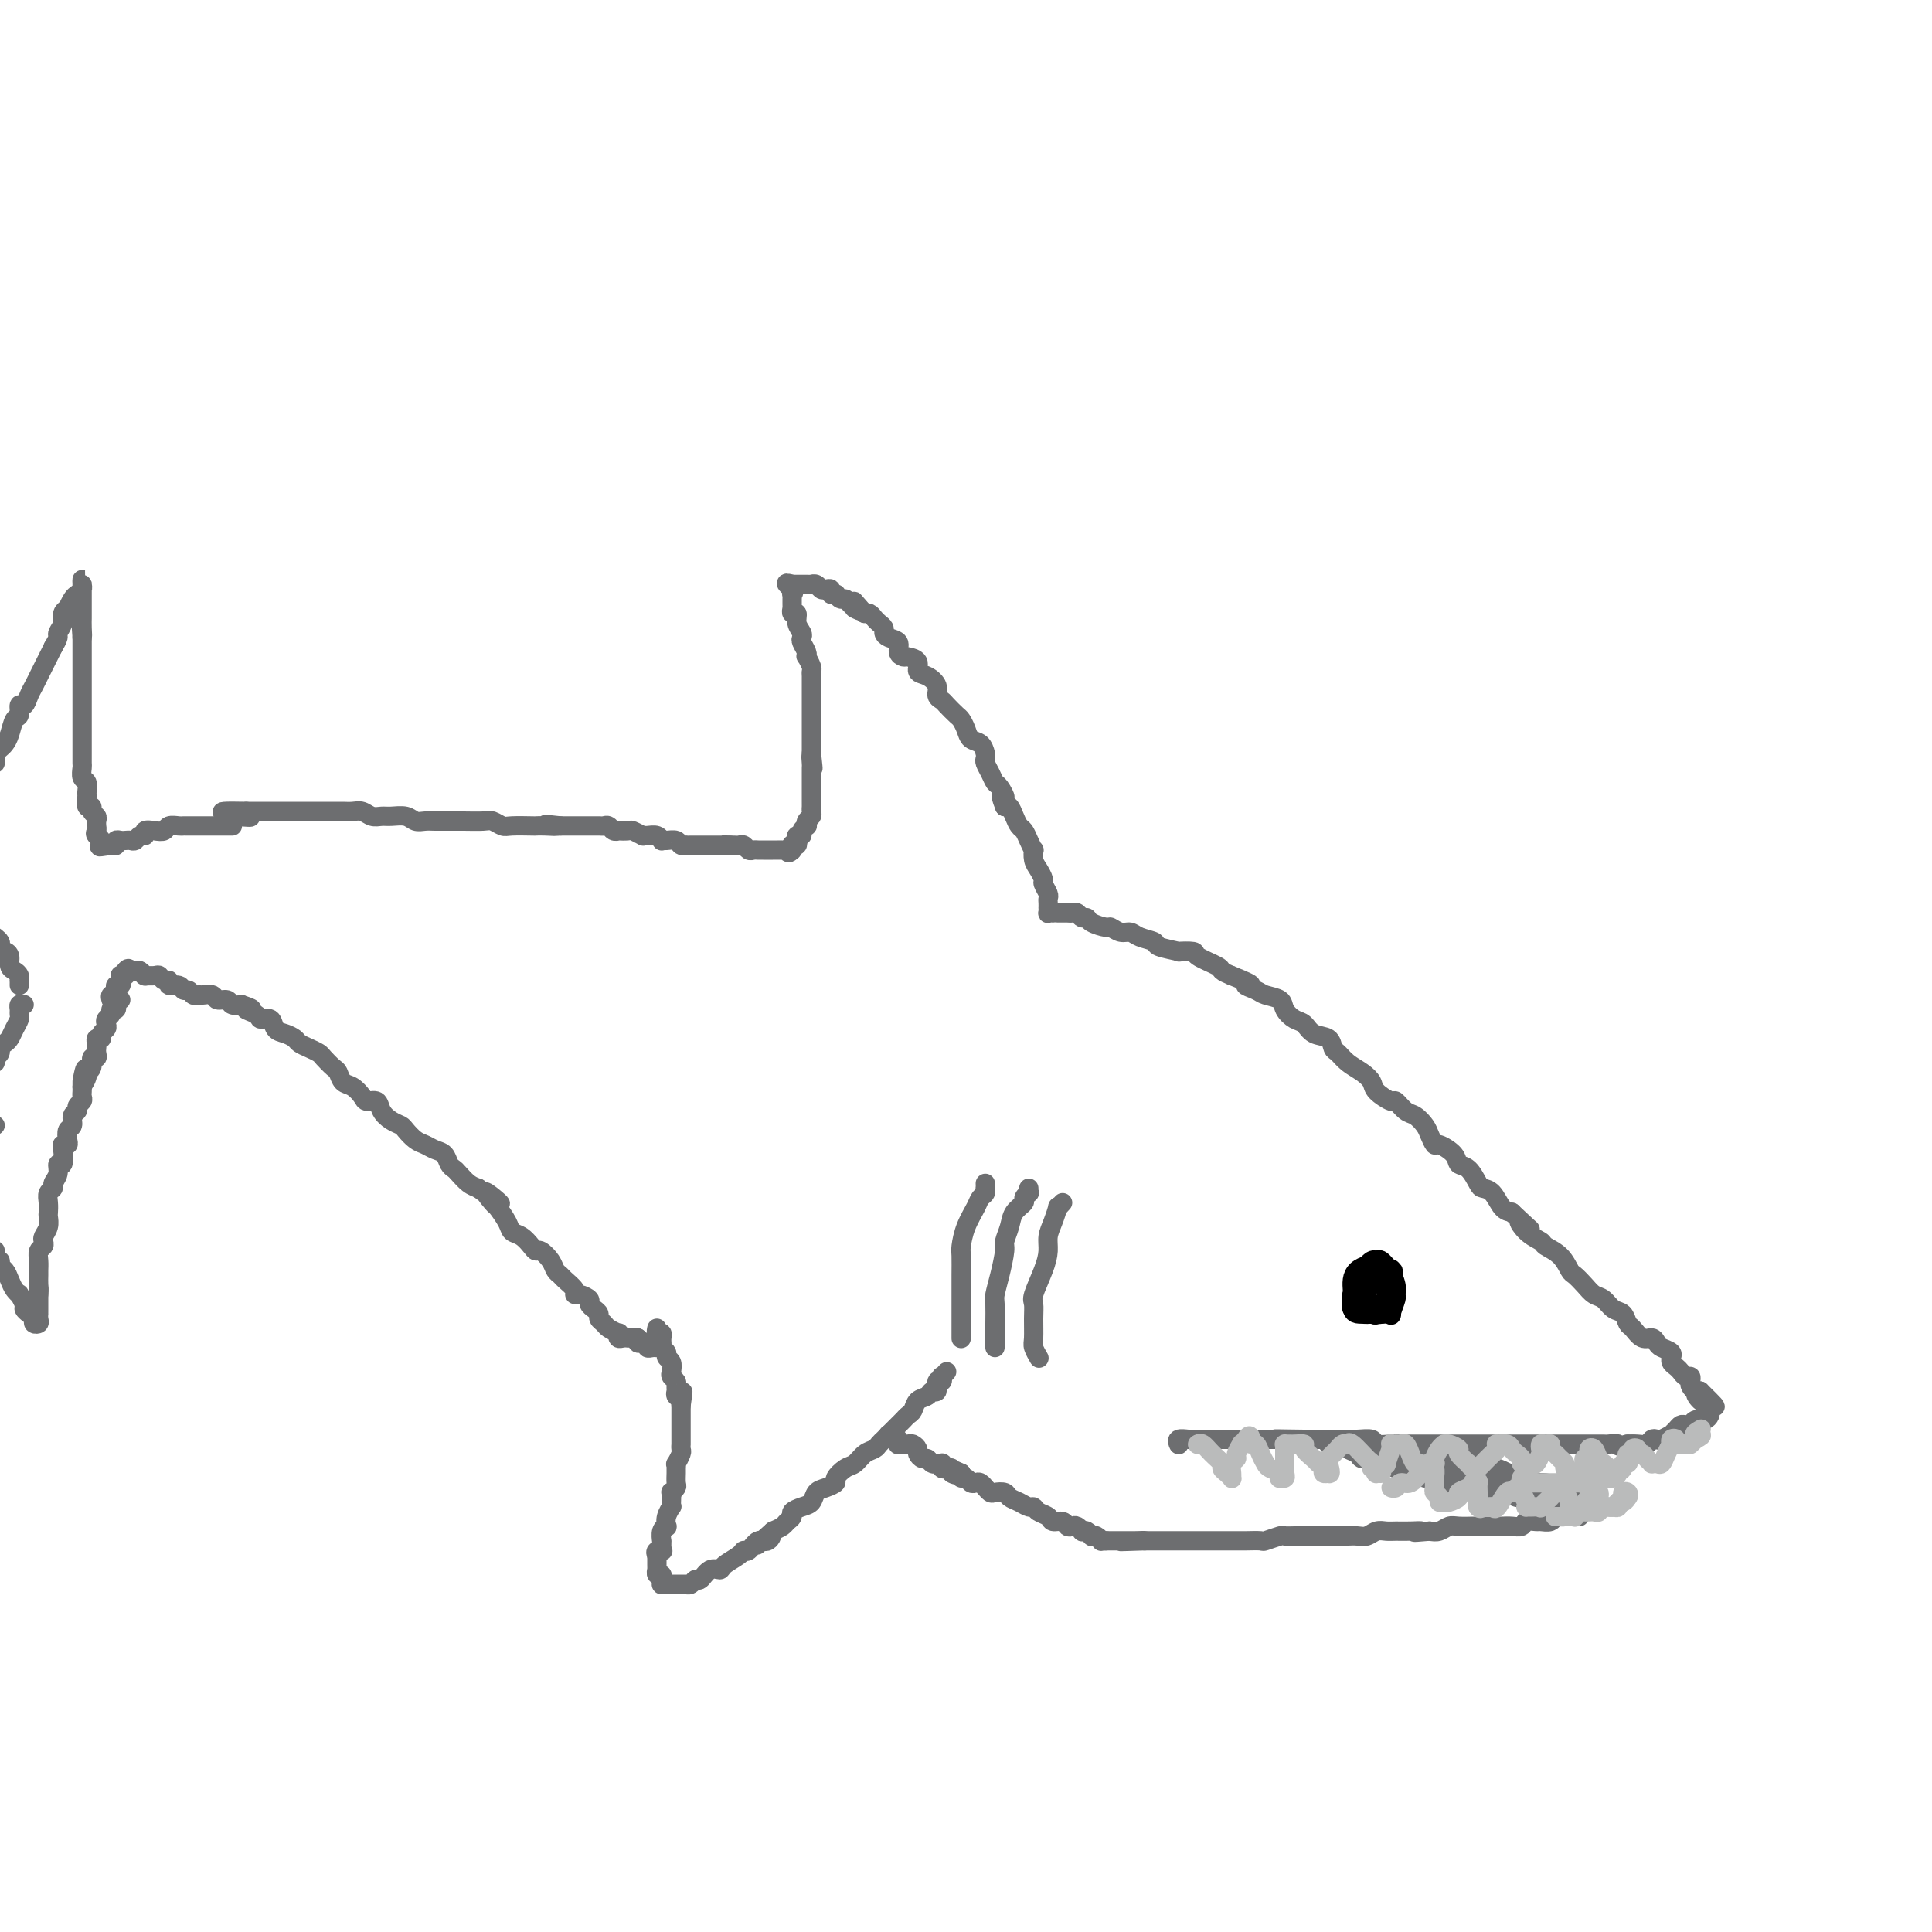 <svg viewBox='0 0 400 400' version='1.1' xmlns='http://www.w3.org/2000/svg' xmlns:xlink='http://www.w3.org/1999/xlink'><g fill='none' stroke='rgb(109,110,112)' stroke-width='4' stroke-linecap='round' stroke-linejoin='round'><path d='M219,189c0.333,0.002 0.666,0.005 1,0c0.334,-0.005 0.667,-0.016 1,0c0.333,0.016 0.664,0.060 1,0c0.336,-0.060 0.675,-0.222 1,0c0.325,0.222 0.635,0.829 1,1c0.365,0.171 0.783,-0.094 1,0c0.217,0.094 0.232,0.546 1,1c0.768,0.454 2.287,0.909 3,1c0.713,0.091 0.619,-0.183 1,0c0.381,0.183 1.236,0.822 2,1c0.764,0.178 1.436,-0.106 2,0c0.564,0.106 1.020,0.603 2,1c0.980,0.397 2.484,0.694 3,1c0.516,0.306 0.043,0.620 1,1c0.957,0.380 3.343,0.827 4,1c0.657,0.173 -0.414,0.074 0,0c0.414,-0.074 2.313,-0.122 3,0c0.687,0.122 0.164,0.414 1,1c0.836,0.586 3.033,1.465 4,2c0.967,0.535 0.705,0.724 1,1c0.295,0.276 1.148,0.638 2,1'/><path d='M255,202c6.147,2.417 3.516,1.960 3,2c-0.516,0.040 1.083,0.578 2,1c0.917,0.422 1.152,0.728 2,1c0.848,0.272 2.309,0.511 3,1c0.691,0.489 0.612,1.229 1,2c0.388,0.771 1.242,1.572 2,2c0.758,0.428 1.421,0.481 2,1c0.579,0.519 1.074,1.504 2,2c0.926,0.496 2.282,0.503 3,1c0.718,0.497 0.799,1.484 1,2c0.201,0.516 0.524,0.560 1,1c0.476,0.440 1.105,1.275 2,2c0.895,0.725 2.056,1.341 3,2c0.944,0.659 1.670,1.360 2,2c0.330,0.640 0.262,1.217 1,2c0.738,0.783 2.281,1.771 3,2c0.719,0.229 0.612,-0.301 1,0c0.388,0.301 1.270,1.434 2,2c0.730,0.566 1.307,0.567 2,1c0.693,0.433 1.503,1.299 2,2c0.497,0.701 0.682,1.239 1,2c0.318,0.761 0.770,1.746 1,2c0.230,0.254 0.236,-0.223 1,0c0.764,0.223 2.284,1.145 3,2c0.716,0.855 0.629,1.642 1,2c0.371,0.358 1.202,0.288 2,1c0.798,0.712 1.565,2.204 2,3c0.435,0.796 0.539,0.894 1,1c0.461,0.106 1.278,0.221 2,1c0.722,0.779 1.349,2.223 2,3c0.651,0.777 1.325,0.889 2,1'/><path d='M313,251c6.318,5.930 3.114,2.757 2,2c-1.114,-0.757 -0.138,0.904 1,2c1.138,1.096 2.437,1.627 3,2c0.563,0.373 0.392,0.589 1,1c0.608,0.411 1.997,1.017 3,2c1.003,0.983 1.620,2.342 2,3c0.380,0.658 0.524,0.614 1,1c0.476,0.386 1.283,1.201 2,2c0.717,0.799 1.344,1.580 2,2c0.656,0.420 1.341,0.478 2,1c0.659,0.522 1.293,1.507 2,2c0.707,0.493 1.489,0.496 2,1c0.511,0.504 0.753,1.511 1,2c0.247,0.489 0.499,0.460 1,1c0.501,0.540 1.252,1.650 2,2c0.748,0.350 1.493,-0.060 2,0c0.507,0.060 0.777,0.590 1,1c0.223,0.410 0.399,0.701 1,1c0.601,0.299 1.628,0.605 2,1c0.372,0.395 0.089,0.879 0,1c-0.089,0.121 0.018,-0.121 0,0c-0.018,0.121 -0.159,0.606 0,1c0.159,0.394 0.617,0.697 1,1c0.383,0.303 0.690,0.606 1,1c0.310,0.394 0.622,0.880 1,1c0.378,0.120 0.822,-0.125 1,0c0.178,0.125 0.089,0.621 0,1c-0.089,0.379 -0.178,0.640 0,1c0.178,0.360 0.622,0.817 1,1c0.378,0.183 0.689,0.091 1,0'/><path d='M352,288c6.049,5.891 1.672,2.118 0,1c-1.672,-1.118 -0.640,0.417 0,1c0.640,0.583 0.889,0.212 1,0c0.111,-0.212 0.083,-0.264 0,0c-0.083,0.264 -0.221,0.845 0,1c0.221,0.155 0.801,-0.116 1,0c0.199,0.116 0.015,0.620 0,1c-0.015,0.380 0.137,0.637 0,1c-0.137,0.363 -0.562,0.833 -1,1c-0.438,0.167 -0.887,0.031 -1,0c-0.113,-0.031 0.110,0.045 0,0c-0.110,-0.045 -0.554,-0.209 -1,0c-0.446,0.209 -0.893,0.791 -1,1c-0.107,0.209 0.125,0.046 0,0c-0.125,-0.046 -0.606,0.025 -1,0c-0.394,-0.025 -0.701,-0.147 -1,0c-0.299,0.147 -0.591,0.561 -1,1c-0.409,0.439 -0.936,0.901 -1,1c-0.064,0.099 0.334,-0.166 0,0c-0.334,0.166 -1.402,0.762 -2,1c-0.598,0.238 -0.728,0.116 -1,0c-0.272,-0.116 -0.686,-0.227 -1,0c-0.314,0.227 -0.527,0.793 -1,1c-0.473,0.207 -1.204,0.056 -2,0c-0.796,-0.056 -1.656,-0.016 -2,0c-0.344,0.016 -0.172,0.008 0,0'/><path d='M337,299c-2.812,0.774 -1.841,0.207 -2,0c-0.159,-0.207 -1.446,-0.056 -2,0c-0.554,0.056 -0.374,0.015 -1,0c-0.626,-0.015 -2.058,-0.004 -3,0c-0.942,0.004 -1.392,0.001 -2,0c-0.608,-0.001 -1.372,-0.000 -2,0c-0.628,0.000 -1.121,0.000 -2,0c-0.879,-0.000 -2.144,-0.000 -3,0c-0.856,0.000 -1.302,0.000 -2,0c-0.698,-0.000 -1.648,-0.000 -2,0c-0.352,0.000 -0.106,0.000 -1,0c-0.894,-0.000 -2.928,-0.000 -4,0c-1.072,0.000 -1.183,0.000 -2,0c-0.817,-0.000 -2.341,-0.000 -3,0c-0.659,0.000 -0.455,0.000 -1,0c-0.545,-0.000 -1.840,-0.000 -3,0c-1.160,0.000 -2.184,0.000 -3,0c-0.816,-0.000 -1.425,-0.000 -2,0c-0.575,0.000 -1.118,0.001 -2,0c-0.882,-0.001 -2.104,-0.004 -3,0c-0.896,0.004 -1.465,0.015 -2,0c-0.535,-0.015 -1.037,-0.057 -2,0c-0.963,0.057 -2.389,0.211 -3,0c-0.611,-0.211 -0.409,-0.789 -1,-1c-0.591,-0.211 -1.975,-0.057 -3,0c-1.025,0.057 -1.692,0.015 -2,0c-0.308,-0.015 -0.257,-0.004 -1,0c-0.743,0.004 -2.282,0.001 -3,0c-0.718,-0.001 -0.616,-0.000 -1,0c-0.384,0.000 -1.252,0.000 -2,0c-0.748,-0.000 -1.374,-0.000 -2,0'/><path d='M270,298c-10.705,-0.155 -3.967,-0.041 -2,0c1.967,0.041 -0.838,0.011 -2,0c-1.162,-0.011 -0.681,-0.003 -1,0c-0.319,0.003 -1.437,0.001 -2,0c-0.563,-0.001 -0.570,-0.000 -1,0c-0.430,0.000 -1.281,0.000 -2,0c-0.719,-0.000 -1.305,-0.000 -2,0c-0.695,0.000 -1.498,0.000 -2,0c-0.502,-0.000 -0.701,0.000 -1,0c-0.299,-0.000 -0.697,-0.000 -1,0c-0.303,0.000 -0.511,0.000 -1,0c-0.489,-0.000 -1.259,-0.000 -2,0c-0.741,0.000 -1.454,0.000 -2,0c-0.546,-0.000 -0.924,-0.001 -1,0c-0.076,0.001 0.151,0.004 0,0c-0.151,-0.004 -0.682,-0.015 -1,0c-0.318,0.015 -0.425,0.057 -1,0c-0.575,-0.057 -1.618,-0.211 -2,0c-0.382,0.211 -0.103,0.788 0,1c0.103,0.212 0.029,0.061 0,0c-0.029,-0.061 -0.015,-0.030 0,0'/><path d='M275,299c0.336,-0.007 0.671,-0.013 1,0c0.329,0.013 0.650,0.046 1,0c0.350,-0.046 0.727,-0.171 1,0c0.273,0.171 0.441,0.638 1,1c0.559,0.362 1.510,0.618 2,1c0.490,0.382 0.519,0.891 1,1c0.481,0.109 1.413,-0.182 2,0c0.587,0.182 0.828,0.836 1,1c0.172,0.164 0.273,-0.162 1,0c0.727,0.162 2.078,0.813 3,1c0.922,0.187 1.415,-0.090 2,0c0.585,0.090 1.264,0.546 2,1c0.736,0.454 1.530,0.905 2,1c0.470,0.095 0.615,-0.167 1,0c0.385,0.167 1.010,0.762 2,1c0.990,0.238 2.343,0.120 3,0c0.657,-0.120 0.617,-0.242 1,0c0.383,0.242 1.191,0.848 2,1c0.809,0.152 1.621,-0.151 2,0c0.379,0.151 0.326,0.757 1,1c0.674,0.243 2.076,0.122 3,0c0.924,-0.122 1.369,-0.244 2,0c0.631,0.244 1.449,0.854 2,1c0.551,0.146 0.835,-0.171 1,0c0.165,0.171 0.209,0.829 1,1c0.791,0.171 2.328,-0.146 3,0c0.672,0.146 0.478,0.756 1,1c0.522,0.244 1.761,0.122 3,0'/><path d='M323,312c7.543,2.011 2.399,0.539 1,0c-1.399,-0.539 0.945,-0.144 2,0c1.055,0.144 0.820,0.035 1,0c0.180,-0.035 0.774,0.002 1,0c0.226,-0.002 0.082,-0.042 0,0c-0.082,0.042 -0.104,0.166 0,0c0.104,-0.166 0.335,-0.623 0,-1c-0.335,-0.377 -1.235,-0.675 -2,-1c-0.765,-0.325 -1.396,-0.677 -2,-1c-0.604,-0.323 -1.181,-0.616 -2,-1c-0.819,-0.384 -1.882,-0.858 -3,-1c-1.118,-0.142 -2.293,0.049 -3,0c-0.707,-0.049 -0.947,-0.339 -2,-1c-1.053,-0.661 -2.920,-1.694 -4,-2c-1.080,-0.306 -1.374,0.115 -2,0c-0.626,-0.115 -1.585,-0.767 -2,-1c-0.415,-0.233 -0.287,-0.047 -1,0c-0.713,0.047 -2.269,-0.044 -3,0c-0.731,0.044 -0.639,0.222 -1,0c-0.361,-0.222 -1.177,-0.843 -2,-1c-0.823,-0.157 -1.652,0.150 -2,0c-0.348,-0.150 -0.213,-0.758 -1,-1c-0.787,-0.242 -2.495,-0.117 -3,0c-0.505,0.117 0.195,0.227 0,0c-0.195,-0.227 -1.283,-0.792 -2,-1c-0.717,-0.208 -1.062,-0.059 -1,0c0.062,0.059 0.531,0.030 1,0'/><path d='M291,300c-4.158,-1.066 -0.553,-0.230 1,0c1.553,0.230 1.053,-0.144 1,0c-0.053,0.144 0.340,0.808 1,1c0.660,0.192 1.585,-0.088 2,0c0.415,0.088 0.319,0.545 1,1c0.681,0.455 2.140,0.910 3,1c0.860,0.090 1.122,-0.183 2,0c0.878,0.183 2.371,0.823 3,1c0.629,0.177 0.395,-0.110 1,0c0.605,0.110 2.049,0.617 3,1c0.951,0.383 1.411,0.641 2,1c0.589,0.359 1.309,0.818 2,1c0.691,0.182 1.355,0.087 2,0c0.645,-0.087 1.273,-0.167 2,0c0.727,0.167 1.552,0.580 2,1c0.448,0.420 0.517,0.845 1,1c0.483,0.155 1.380,0.039 2,0c0.620,-0.039 0.965,-0.001 1,0c0.035,0.001 -0.238,-0.036 -1,0c-0.762,0.036 -2.011,0.147 -3,0c-0.989,-0.147 -1.718,-0.550 -3,-1c-1.282,-0.450 -3.116,-0.948 -5,-1c-1.884,-0.052 -3.817,0.341 -5,0c-1.183,-0.341 -1.615,-1.414 -3,-2c-1.385,-0.586 -3.722,-0.683 -5,-1c-1.278,-0.317 -1.498,-0.855 -2,-1c-0.502,-0.145 -1.286,0.101 -2,0c-0.714,-0.101 -1.357,-0.551 -2,-1'/><path d='M292,302c-5.136,-1.018 -2.476,-0.062 -2,0c0.476,0.062 -1.231,-0.768 -2,-1c-0.769,-0.232 -0.601,0.134 -1,0c-0.399,-0.134 -1.367,-0.769 -2,-1c-0.633,-0.231 -0.933,-0.058 -1,0c-0.067,0.058 0.100,0.001 0,0c-0.100,-0.001 -0.465,0.055 -1,0c-0.535,-0.055 -1.238,-0.221 -1,0c0.238,0.221 1.418,0.830 2,1c0.582,0.170 0.565,-0.098 1,0c0.435,0.098 1.323,0.561 2,1c0.677,0.439 1.144,0.852 2,1c0.856,0.148 2.102,0.030 3,0c0.898,-0.030 1.448,0.030 2,0c0.552,-0.030 1.108,-0.148 2,0c0.892,0.148 2.122,0.562 3,1c0.878,0.438 1.404,0.901 2,1c0.596,0.099 1.261,-0.166 2,0c0.739,0.166 1.554,0.762 2,1c0.446,0.238 0.525,0.116 1,0c0.475,-0.116 1.346,-0.227 2,0c0.654,0.227 1.092,0.793 2,1c0.908,0.207 2.285,0.055 3,0c0.715,-0.055 0.769,-0.015 1,0c0.231,0.015 0.639,0.004 1,0c0.361,-0.004 0.675,-0.001 1,0c0.325,0.001 0.663,0.001 1,0'/><path d='M317,307c5.575,1.083 2.012,0.290 1,0c-1.012,-0.290 0.528,-0.078 1,0c0.472,0.078 -0.122,0.021 0,0c0.122,-0.021 0.961,-0.006 1,0c0.039,0.006 -0.720,0.002 -1,0c-0.280,-0.002 -0.080,-0.000 0,0c0.080,0.000 0.040,0.000 0,0'/><path d='M327,314c-0.444,-0.000 -0.889,-0.000 -1,0c-0.111,0.000 0.111,0.000 0,0c-0.111,-0.000 -0.555,-0.001 -1,0c-0.445,0.001 -0.892,0.004 -1,0c-0.108,-0.004 0.122,-0.015 0,0c-0.122,0.015 -0.595,0.057 -1,0c-0.405,-0.057 -0.742,-0.212 -1,0c-0.258,0.212 -0.435,0.793 -1,1c-0.565,0.207 -1.516,0.041 -2,0c-0.484,-0.041 -0.500,0.041 -1,0c-0.500,-0.041 -1.485,-0.207 -2,0c-0.515,0.207 -0.561,0.788 -1,1c-0.439,0.212 -1.270,0.057 -2,0c-0.730,-0.057 -1.360,-0.015 -2,0c-0.640,0.015 -1.292,0.004 -2,0c-0.708,-0.004 -1.474,-0.002 -2,0c-0.526,0.002 -0.812,0.004 -1,0c-0.188,-0.004 -0.277,-0.015 -1,0c-0.723,0.015 -2.080,0.056 -3,0c-0.920,-0.056 -1.401,-0.207 -2,0c-0.599,0.207 -1.314,0.774 -2,1c-0.686,0.226 -1.343,0.113 -2,0'/><path d='M296,317c-5.169,0.464 -2.592,0.123 -2,0c0.592,-0.123 -0.800,-0.029 -2,0c-1.200,0.029 -2.208,-0.006 -3,0c-0.792,0.006 -1.367,0.054 -2,0c-0.633,-0.054 -1.324,-0.211 -2,0c-0.676,0.211 -1.336,0.789 -2,1c-0.664,0.211 -1.332,0.057 -2,0c-0.668,-0.057 -1.338,-0.015 -2,0c-0.662,0.015 -1.318,0.004 -2,0c-0.682,-0.004 -1.391,-0.001 -2,0c-0.609,0.001 -1.116,-0.001 -2,0c-0.884,0.001 -2.143,0.004 -3,0c-0.857,-0.004 -1.313,-0.015 -2,0c-0.687,0.015 -1.606,0.057 -2,0c-0.394,-0.057 -0.261,-0.211 -1,0c-0.739,0.211 -2.348,0.789 -3,1c-0.652,0.211 -0.348,0.057 -1,0c-0.652,-0.057 -2.261,-0.015 -3,0c-0.739,0.015 -0.607,0.004 -1,0c-0.393,-0.004 -1.312,-0.001 -2,0c-0.688,0.001 -1.145,0.000 -2,0c-0.855,-0.000 -2.108,-0.000 -3,0c-0.892,0.000 -1.422,0.000 -2,0c-0.578,-0.000 -1.205,-0.000 -2,0c-0.795,0.000 -1.757,0.000 -2,0c-0.243,-0.000 0.233,-0.000 0,0c-0.233,0.000 -1.176,0.000 -2,0c-0.824,-0.000 -1.530,-0.000 -2,0c-0.470,0.000 -0.703,0.000 -1,0c-0.297,-0.000 -0.656,-0.000 -1,0c-0.344,0.000 -0.672,0.000 -1,0'/><path d='M237,319c-9.294,0.309 -3.029,0.083 -1,0c2.029,-0.083 -0.177,-0.022 -1,0c-0.823,0.022 -0.262,0.006 0,0c0.262,-0.006 0.225,-0.002 0,0c-0.225,0.002 -0.639,0.000 -1,0c-0.361,-0.000 -0.670,-0.000 -1,0c-0.330,0.000 -0.679,0.000 -1,0c-0.321,-0.000 -0.612,-0.000 -1,0c-0.388,0.000 -0.874,0.000 -1,0c-0.126,-0.000 0.107,-0.000 0,0c-0.107,0.000 -0.553,0.000 -1,0'/><path d='M229,319c-1.421,0.060 -0.972,0.208 -1,0c-0.028,-0.208 -0.533,-0.774 -1,-1c-0.467,-0.226 -0.895,-0.112 -1,0c-0.105,0.112 0.112,0.222 0,0c-0.112,-0.222 -0.555,-0.778 -1,-1c-0.445,-0.222 -0.893,-0.111 -1,0c-0.107,0.111 0.127,0.222 0,0c-0.127,-0.222 -0.615,-0.777 -1,-1c-0.385,-0.223 -0.665,-0.115 -1,0c-0.335,0.115 -0.723,0.238 -1,0c-0.277,-0.238 -0.441,-0.838 -1,-1c-0.559,-0.162 -1.511,0.115 -2,0c-0.489,-0.115 -0.515,-0.622 -1,-1c-0.485,-0.378 -1.429,-0.626 -2,-1c-0.571,-0.374 -0.768,-0.874 -1,-1c-0.232,-0.126 -0.500,0.124 -1,0c-0.500,-0.124 -1.233,-0.621 -2,-1c-0.767,-0.379 -1.569,-0.642 -2,-1c-0.431,-0.358 -0.493,-0.813 -1,-1c-0.507,-0.187 -1.459,-0.106 -2,0c-0.541,0.106 -0.670,0.238 -1,0c-0.330,-0.238 -0.862,-0.847 -1,-1c-0.138,-0.153 0.118,0.151 0,0c-0.118,-0.151 -0.610,-0.758 -1,-1c-0.390,-0.242 -0.679,-0.120 -1,0c-0.321,0.120 -0.674,0.238 -1,0c-0.326,-0.238 -0.626,-0.833 -1,-1c-0.374,-0.167 -0.821,0.095 -1,0c-0.179,-0.095 -0.089,-0.548 0,-1'/><path d='M199,305c-4.804,-2.182 -1.813,-0.636 -1,0c0.813,0.636 -0.553,0.363 -1,0c-0.447,-0.363 0.025,-0.815 0,-1c-0.025,-0.185 -0.547,-0.102 -1,0c-0.453,0.102 -0.839,0.223 -1,0c-0.161,-0.223 -0.099,-0.791 0,-1c0.099,-0.209 0.234,-0.060 0,0c-0.234,0.060 -0.836,0.031 -1,0c-0.164,-0.031 0.110,-0.064 0,0c-0.110,0.064 -0.603,0.225 -1,0c-0.397,-0.225 -0.698,-0.834 -1,-1c-0.302,-0.166 -0.606,0.113 -1,0c-0.394,-0.113 -0.879,-0.619 -1,-1c-0.121,-0.381 0.122,-0.638 0,-1c-0.122,-0.362 -0.607,-0.828 -1,-1c-0.393,-0.172 -0.693,-0.050 -1,0c-0.307,0.050 -0.621,0.027 -1,0c-0.379,-0.027 -0.823,-0.059 -1,0c-0.177,0.059 -0.086,0.208 0,0c0.086,-0.208 0.167,-0.774 0,-1c-0.167,-0.226 -0.584,-0.113 -1,0'/><path d='M185,298c-2.178,-1.311 -0.622,-1.089 0,-1c0.622,0.089 0.311,0.044 0,0'/><path d='M196,284c-0.414,0.457 -0.828,0.915 -1,1c-0.172,0.085 -0.102,-0.202 0,0c0.102,0.202 0.236,0.895 0,1c-0.236,0.105 -0.840,-0.376 -1,0c-0.160,0.376 0.126,1.610 0,2c-0.126,0.390 -0.664,-0.064 -1,0c-0.336,0.064 -0.472,0.647 -1,1c-0.528,0.353 -1.450,0.475 -2,1c-0.550,0.525 -0.729,1.454 -1,2c-0.271,0.546 -0.636,0.710 -1,1c-0.364,0.290 -0.728,0.708 -1,1c-0.272,0.292 -0.453,0.460 -1,1c-0.547,0.540 -1.459,1.453 -2,2c-0.541,0.547 -0.711,0.728 -1,1c-0.289,0.272 -0.696,0.635 -1,1c-0.304,0.365 -0.506,0.731 -1,1c-0.494,0.269 -1.280,0.439 -2,1c-0.720,0.561 -1.376,1.513 -2,2c-0.624,0.487 -1.218,0.511 -2,1c-0.782,0.489 -1.753,1.444 -2,2c-0.247,0.556 0.230,0.712 0,1c-0.230,0.288 -1.165,0.707 -2,1c-0.835,0.293 -1.568,0.460 -2,1c-0.432,0.540 -0.564,1.454 -1,2c-0.436,0.546 -1.177,0.724 -2,1c-0.823,0.276 -1.729,0.651 -2,1c-0.271,0.349 0.092,0.671 0,1c-0.092,0.329 -0.640,0.666 -1,1c-0.360,0.334 -0.531,0.667 -1,1c-0.469,0.333 -1.234,0.667 -2,1'/><path d='M160,317c-5.821,5.262 -2.372,1.917 -1,1c1.372,-0.917 0.668,0.593 0,1c-0.668,0.407 -1.300,-0.291 -2,0c-0.700,0.291 -1.468,1.571 -2,2c-0.532,0.429 -0.828,0.008 -1,0c-0.172,-0.008 -0.221,0.398 -1,1c-0.779,0.602 -2.289,1.400 -3,2c-0.711,0.600 -0.624,1.002 -1,1c-0.376,-0.002 -1.215,-0.407 -2,0c-0.785,0.407 -1.517,1.626 -2,2c-0.483,0.374 -0.717,-0.096 -1,0c-0.283,0.096 -0.615,0.758 -1,1c-0.385,0.242 -0.824,0.065 -1,0c-0.176,-0.065 -0.089,-0.017 0,0c0.089,0.017 0.179,0.005 0,0c-0.179,-0.005 -0.626,-0.001 -1,0c-0.374,0.001 -0.675,0.001 -1,0c-0.325,-0.001 -0.676,-0.003 -1,0c-0.324,0.003 -0.622,0.011 -1,0c-0.378,-0.011 -0.837,-0.040 -1,0c-0.163,0.040 -0.030,0.150 0,0c0.030,-0.150 -0.045,-0.561 0,-1c0.045,-0.439 0.208,-0.905 0,-1c-0.208,-0.095 -0.788,0.182 -1,0c-0.212,-0.182 -0.057,-0.822 0,-1c0.057,-0.178 0.015,0.107 0,0c-0.015,-0.107 -0.004,-0.606 0,-1c0.004,-0.394 0.001,-0.684 0,-1c-0.001,-0.316 -0.001,-0.658 0,-1'/><path d='M136,322c-0.702,-1.166 0.544,-1.081 1,-1c0.456,0.081 0.121,0.159 0,0c-0.121,-0.159 -0.029,-0.554 0,-1c0.029,-0.446 -0.006,-0.941 0,-1c0.006,-0.059 0.053,0.318 0,0c-0.053,-0.318 -0.207,-1.333 0,-2c0.207,-0.667 0.773,-0.987 1,-1c0.227,-0.013 0.113,0.282 0,0c-0.113,-0.282 -0.226,-1.141 0,-2c0.226,-0.859 0.792,-1.718 1,-2c0.208,-0.282 0.060,0.012 0,0c-0.060,-0.012 -0.030,-0.331 0,-1c0.030,-0.669 0.061,-1.689 0,-2c-0.061,-0.311 -0.212,0.086 0,0c0.212,-0.086 0.789,-0.654 1,-1c0.211,-0.346 0.055,-0.469 0,-1c-0.055,-0.531 -0.011,-1.470 0,-2c0.011,-0.530 -0.011,-0.653 0,-1c0.011,-0.347 0.056,-0.920 0,-1c-0.056,-0.080 -0.211,0.333 0,0c0.211,-0.333 0.789,-1.413 1,-2c0.211,-0.587 0.057,-0.683 0,-1c-0.057,-0.317 -0.015,-0.857 0,-1c0.015,-0.143 0.004,0.112 0,0c-0.004,-0.112 -0.001,-0.590 0,-1c0.001,-0.410 0.000,-0.753 0,-1c-0.000,-0.247 -0.000,-0.398 0,-1c0.000,-0.602 0.000,-1.656 0,-2c-0.000,-0.344 -0.000,0.023 0,0c0.000,-0.023 0.000,-0.435 0,-1c-0.000,-0.565 -0.000,-1.282 0,-2'/><path d='M141,291c0.757,-5.035 0.150,-2.123 0,-1c-0.150,1.123 0.157,0.456 0,0c-0.157,-0.456 -0.778,-0.700 -1,-1c-0.222,-0.300 -0.046,-0.657 0,-1c0.046,-0.343 -0.039,-0.673 0,-1c0.039,-0.327 0.203,-0.651 0,-1c-0.203,-0.349 -0.771,-0.724 -1,-1c-0.229,-0.276 -0.118,-0.455 0,-1c0.118,-0.545 0.242,-1.457 0,-2c-0.242,-0.543 -0.849,-0.719 -1,-1c-0.151,-0.281 0.156,-0.668 0,-1c-0.156,-0.332 -0.774,-0.610 -1,-1c-0.226,-0.390 -0.060,-0.893 0,-1c0.060,-0.107 0.012,0.183 0,0c-0.012,-0.183 0.011,-0.837 0,-1c-0.011,-0.163 -0.055,0.166 0,0c0.055,-0.166 0.211,-0.828 0,-1c-0.211,-0.172 -0.788,0.146 -1,0c-0.212,-0.146 -0.061,-0.756 0,-1c0.061,-0.244 0.030,-0.122 0,0'/><path d='M218,189c-0.423,-0.032 -0.845,-0.064 -1,0c-0.155,0.064 -0.042,0.224 0,0c0.042,-0.224 0.012,-0.832 0,-1c-0.012,-0.168 -0.007,0.106 0,0c0.007,-0.106 0.017,-0.591 0,-1c-0.017,-0.409 -0.060,-0.743 0,-1c0.060,-0.257 0.223,-0.439 0,-1c-0.223,-0.561 -0.830,-1.503 -1,-2c-0.170,-0.497 0.099,-0.548 0,-1c-0.099,-0.452 -0.565,-1.304 -1,-2c-0.435,-0.696 -0.837,-1.237 -1,-2c-0.163,-0.763 -0.085,-1.748 0,-2c0.085,-0.252 0.177,0.228 0,0c-0.177,-0.228 -0.625,-1.165 -1,-2c-0.375,-0.835 -0.678,-1.569 -1,-2c-0.322,-0.431 -0.664,-0.559 -1,-1c-0.336,-0.441 -0.667,-1.196 -1,-2c-0.333,-0.804 -0.666,-1.658 -1,-2c-0.334,-0.342 -0.667,-0.171 -1,0'/><path d='M208,167c-1.499,-3.745 -0.248,-2.106 0,-2c0.248,0.106 -0.508,-1.320 -1,-2c-0.492,-0.680 -0.720,-0.615 -1,-1c-0.280,-0.385 -0.613,-1.220 -1,-2c-0.387,-0.780 -0.828,-1.503 -1,-2c-0.172,-0.497 -0.073,-0.766 0,-1c0.073,-0.234 0.121,-0.434 0,-1c-0.121,-0.566 -0.413,-1.499 -1,-2c-0.587,-0.501 -1.471,-0.572 -2,-1c-0.529,-0.428 -0.705,-1.214 -1,-2c-0.295,-0.786 -0.710,-1.572 -1,-2c-0.290,-0.428 -0.454,-0.499 -1,-1c-0.546,-0.501 -1.472,-1.434 -2,-2c-0.528,-0.566 -0.657,-0.767 -1,-1c-0.343,-0.233 -0.899,-0.500 -1,-1c-0.101,-0.500 0.253,-1.234 0,-2c-0.253,-0.766 -1.114,-1.564 -2,-2c-0.886,-0.436 -1.797,-0.511 -2,-1c-0.203,-0.489 0.301,-1.392 0,-2c-0.301,-0.608 -1.408,-0.922 -2,-1c-0.592,-0.078 -0.670,0.081 -1,0c-0.330,-0.081 -0.911,-0.403 -1,-1c-0.089,-0.597 0.313,-1.469 0,-2c-0.313,-0.531 -1.341,-0.719 -2,-1c-0.659,-0.281 -0.950,-0.653 -1,-1c-0.050,-0.347 0.141,-0.667 0,-1c-0.141,-0.333 -0.612,-0.678 -1,-1c-0.388,-0.322 -0.692,-0.623 -1,-1c-0.308,-0.377 -0.622,-0.832 -1,-1c-0.378,-0.168 -0.822,-0.048 -1,0c-0.178,0.048 -0.089,0.024 0,0'/><path d='M179,127c-3.875,-4.400 -1.563,-1.901 -1,-1c0.563,0.901 -0.622,0.204 -1,0c-0.378,-0.204 0.053,0.085 0,0c-0.053,-0.085 -0.589,-0.545 -1,-1c-0.411,-0.455 -0.698,-0.907 -1,-1c-0.302,-0.093 -0.621,0.172 -1,0c-0.379,-0.172 -0.819,-0.782 -1,-1c-0.181,-0.218 -0.104,-0.045 0,0c0.104,0.045 0.235,-0.040 0,0c-0.235,0.040 -0.836,0.203 -1,0c-0.164,-0.203 0.110,-0.772 0,-1c-0.110,-0.228 -0.603,-0.114 -1,0c-0.397,0.114 -0.698,0.227 -1,0c-0.302,-0.227 -0.606,-0.793 -1,-1c-0.394,-0.207 -0.879,-0.056 -1,0c-0.121,0.056 0.122,0.015 0,0c-0.122,-0.015 -0.610,-0.004 -1,0c-0.390,0.004 -0.682,0.001 -1,0c-0.318,-0.001 -0.662,-0.000 -1,0c-0.338,0.000 -0.669,0.000 -1,0'/><path d='M164,121c-2.321,-0.766 -0.622,0.319 0,1c0.622,0.681 0.167,0.957 0,1c-0.167,0.043 -0.044,-0.147 0,0c0.044,0.147 0.011,0.632 0,1c-0.011,0.368 0.001,0.619 0,1c-0.001,0.381 -0.015,0.892 0,1c0.015,0.108 0.060,-0.189 0,0c-0.060,0.189 -0.226,0.863 0,1c0.226,0.137 0.844,-0.262 1,0c0.156,0.262 -0.151,1.187 0,2c0.151,0.813 0.759,1.514 1,2c0.241,0.486 0.116,0.755 0,1c-0.116,0.245 -0.224,0.465 0,1c0.224,0.535 0.778,1.386 1,2c0.222,0.614 0.112,0.990 0,1c-0.112,0.010 -0.226,-0.345 0,0c0.226,0.345 0.793,1.392 1,2c0.207,0.608 0.056,0.779 0,1c-0.056,0.221 -0.015,0.493 0,1c0.015,0.507 0.004,1.248 0,2c-0.004,0.752 -0.001,1.515 0,2c0.001,0.485 0.000,0.691 0,1c-0.000,0.309 -0.000,0.720 0,1c0.000,0.280 0.000,0.427 0,1c-0.000,0.573 -0.000,1.571 0,2c0.000,0.429 0.000,0.290 0,1c-0.000,0.710 -0.000,2.268 0,3c0.000,0.732 0.000,0.638 0,1c-0.000,0.362 -0.000,1.181 0,2'/><path d='M168,156c0.619,5.589 0.166,2.061 0,1c-0.166,-1.061 -0.044,0.346 0,1c0.044,0.654 0.012,0.556 0,1c-0.012,0.444 -0.003,1.432 0,2c0.003,0.568 0.001,0.716 0,1c-0.001,0.284 -0.000,0.702 0,1c0.000,0.298 -0.000,0.475 0,1c0.000,0.525 0.001,1.398 0,2c-0.001,0.602 -0.004,0.935 0,1c0.004,0.065 0.015,-0.136 0,0c-0.015,0.136 -0.055,0.610 0,1c0.055,0.390 0.207,0.696 0,1c-0.207,0.304 -0.772,0.607 -1,1c-0.228,0.393 -0.117,0.875 0,1c0.117,0.125 0.241,-0.107 0,0c-0.241,0.107 -0.848,0.554 -1,1c-0.152,0.446 0.152,0.890 0,1c-0.152,0.110 -0.759,-0.115 -1,0c-0.241,0.115 -0.117,0.571 0,1c0.117,0.429 0.228,0.833 0,1c-0.228,0.167 -0.793,0.097 -1,0c-0.207,-0.097 -0.055,-0.222 0,0c0.055,0.222 0.015,0.791 0,1c-0.015,0.209 -0.004,0.060 0,0c0.004,-0.060 0.002,-0.030 0,0'/><path d='M164,176c-0.858,1.083 -1.003,0.290 -1,0c0.003,-0.290 0.155,-0.078 0,0c-0.155,0.078 -0.615,0.021 -1,0c-0.385,-0.021 -0.695,-0.006 -1,0c-0.305,0.006 -0.607,0.002 -1,0c-0.393,-0.002 -0.879,-0.001 -1,0c-0.121,0.001 0.122,0.001 0,0c-0.122,-0.001 -0.610,-0.004 -1,0c-0.390,0.004 -0.682,0.015 -1,0c-0.318,-0.015 -0.663,-0.057 -1,0c-0.337,0.057 -0.668,0.211 -1,0c-0.332,-0.211 -0.666,-0.789 -1,-1c-0.334,-0.211 -0.667,-0.057 -1,0c-0.333,0.057 -0.667,0.016 -1,0c-0.333,-0.016 -0.667,-0.008 -1,0'/><path d='M151,175c-2.206,-0.155 -1.221,-0.041 -1,0c0.221,0.041 -0.322,0.011 -1,0c-0.678,-0.011 -1.491,-0.003 -2,0c-0.509,0.003 -0.715,0.001 -1,0c-0.285,-0.001 -0.650,-0.001 -1,0c-0.350,0.001 -0.685,0.001 -1,0c-0.315,-0.001 -0.608,-0.004 -1,0c-0.392,0.004 -0.882,0.015 -1,0c-0.118,-0.015 0.136,-0.057 0,0c-0.136,0.057 -0.663,0.212 -1,0c-0.337,-0.212 -0.485,-0.793 -1,-1c-0.515,-0.207 -1.398,-0.041 -2,0c-0.602,0.041 -0.922,-0.042 -1,0c-0.078,0.042 0.086,0.208 0,0c-0.086,-0.208 -0.422,-0.792 -1,-1c-0.578,-0.208 -1.396,-0.042 -2,0c-0.604,0.042 -0.993,-0.041 -1,0c-0.007,0.041 0.367,0.207 0,0c-0.367,-0.207 -1.474,-0.786 -2,-1c-0.526,-0.214 -0.469,-0.061 -1,0c-0.531,0.061 -1.648,0.030 -2,0c-0.352,-0.030 0.061,-0.061 0,0c-0.061,0.061 -0.598,0.212 -1,0c-0.402,-0.212 -0.670,-0.789 -1,-1c-0.330,-0.211 -0.722,-0.057 -1,0c-0.278,0.057 -0.441,0.015 -1,0c-0.559,-0.015 -1.514,-0.004 -2,0c-0.486,0.004 -0.501,0.001 -1,0c-0.499,-0.001 -1.480,-0.000 -2,0c-0.520,0.000 -0.577,0.000 -1,0c-0.423,-0.000 -1.211,-0.000 -2,0'/><path d='M116,171c-5.552,-0.619 -1.932,-0.166 -1,0c0.932,0.166 -0.824,0.046 -2,0c-1.176,-0.046 -1.771,-0.016 -2,0c-0.229,0.016 -0.090,0.018 -1,0c-0.910,-0.018 -2.869,-0.057 -4,0c-1.131,0.057 -1.434,0.212 -2,0c-0.566,-0.212 -1.394,-0.789 -2,-1c-0.606,-0.211 -0.992,-0.057 -2,0c-1.008,0.057 -2.640,0.015 -4,0c-1.360,-0.015 -2.448,-0.003 -3,0c-0.552,0.003 -0.570,-0.003 -1,0c-0.430,0.003 -1.274,0.015 -2,0c-0.726,-0.015 -1.335,-0.057 -2,0c-0.665,0.057 -1.385,0.212 -2,0c-0.615,-0.212 -1.123,-0.793 -2,-1c-0.877,-0.207 -2.122,-0.041 -3,0c-0.878,0.041 -1.390,-0.041 -2,0c-0.610,0.041 -1.317,0.207 -2,0c-0.683,-0.207 -1.341,-0.788 -2,-1c-0.659,-0.212 -1.317,-0.057 -2,0c-0.683,0.057 -1.389,0.015 -2,0c-0.611,-0.015 -1.126,-0.004 -2,0c-0.874,0.004 -2.107,0.001 -3,0c-0.893,-0.001 -1.446,-0.000 -2,0c-0.554,0.000 -1.108,0.000 -2,0c-0.892,-0.000 -2.123,-0.000 -3,0c-0.877,0.000 -1.401,0.000 -2,0c-0.599,-0.000 -1.274,-0.000 -2,0c-0.726,0.000 -1.503,0.000 -2,0c-0.497,-0.000 -0.713,-0.000 -1,0c-0.287,0.000 -0.643,0.000 -1,0'/><path d='M51,168c-9.951,-0.242 -2.329,0.653 0,1c2.329,0.347 -0.633,0.145 -2,0c-1.367,-0.145 -1.137,-0.235 -1,0c0.137,0.235 0.181,0.795 0,1c-0.181,0.205 -0.587,0.055 -1,0c-0.413,-0.055 -0.832,-0.016 -1,0c-0.168,0.016 -0.084,0.008 0,0'/><path d='M48,171c0.098,-0.000 0.196,-0.000 0,0c-0.196,0.000 -0.686,0.000 -1,0c-0.314,-0.000 -0.451,-0.000 -1,0c-0.549,0.000 -1.509,0.000 -2,0c-0.491,-0.000 -0.513,-0.000 -1,0c-0.487,0.000 -1.439,0.000 -2,0c-0.561,-0.000 -0.732,-0.001 -1,0c-0.268,0.001 -0.634,0.004 -1,0c-0.366,-0.004 -0.730,-0.015 -1,0c-0.270,0.015 -0.444,0.055 -1,0c-0.556,-0.055 -1.493,-0.207 -2,0c-0.507,0.207 -0.584,0.772 -1,1c-0.416,0.228 -1.172,0.117 -2,0c-0.828,-0.117 -1.727,-0.242 -2,0c-0.273,0.242 0.082,0.849 0,1c-0.082,0.151 -0.599,-0.156 -1,0c-0.401,0.156 -0.686,0.773 -1,1c-0.314,0.227 -0.658,0.065 -1,0c-0.342,-0.065 -0.683,-0.031 -1,0c-0.317,0.031 -0.611,0.060 -1,0c-0.389,-0.060 -0.874,-0.208 -1,0c-0.126,0.208 0.107,0.774 0,1c-0.107,0.226 -0.553,0.113 -1,0'/><path d='M23,175c-4.111,0.622 -1.889,0.178 -1,0c0.889,-0.178 0.444,-0.089 0,0c-0.444,0.089 -0.889,0.178 -1,0c-0.111,-0.178 0.111,-0.622 0,-1c-0.111,-0.378 -0.556,-0.689 -1,-1'/><path d='M20,173c-0.464,-0.472 -0.123,-0.651 0,-1c0.123,-0.349 0.029,-0.867 0,-1c-0.029,-0.133 0.007,0.118 0,0c-0.007,-0.118 -0.058,-0.604 0,-1c0.058,-0.396 0.226,-0.702 0,-1c-0.226,-0.298 -0.845,-0.590 -1,-1c-0.155,-0.410 0.156,-0.940 0,-1c-0.156,-0.060 -0.778,0.350 -1,0c-0.222,-0.350 -0.046,-1.460 0,-2c0.046,-0.540 -0.040,-0.511 0,-1c0.040,-0.489 0.207,-1.497 0,-2c-0.207,-0.503 -0.788,-0.502 -1,-1c-0.212,-0.498 -0.057,-1.496 0,-2c0.057,-0.504 0.015,-0.514 0,-1c-0.015,-0.486 -0.004,-1.447 0,-2c0.004,-0.553 0.001,-0.696 0,-1c-0.001,-0.304 -0.000,-0.768 0,-1c0.000,-0.232 0.000,-0.233 0,-1c-0.000,-0.767 -0.000,-2.299 0,-3c0.000,-0.701 0.000,-0.572 0,-1c-0.000,-0.428 -0.000,-1.414 0,-2c0.000,-0.586 0.000,-0.772 0,-1c-0.000,-0.228 -0.000,-0.497 0,-1c0.000,-0.503 0.000,-1.239 0,-2c-0.000,-0.761 -0.000,-1.547 0,-2c0.000,-0.453 0.000,-0.572 0,-1c-0.000,-0.428 -0.000,-1.164 0,-2c0.000,-0.836 0.000,-1.770 0,-2c-0.000,-0.230 -0.000,0.246 0,0c0.000,-0.246 0.000,-1.213 0,-2c-0.000,-0.787 -0.000,-1.393 0,-2'/><path d='M17,132c-0.464,-6.538 -0.124,-2.382 0,-1c0.124,1.382 0.033,-0.010 0,-1c-0.033,-0.990 -0.009,-1.580 0,-2c0.009,-0.420 0.002,-0.672 0,-1c-0.002,-0.328 -0.001,-0.732 0,-1c0.001,-0.268 0.000,-0.400 0,-1c-0.000,-0.600 0.000,-1.668 0,-2c-0.000,-0.332 -0.000,0.072 0,0c0.000,-0.072 0.001,-0.619 0,-1c-0.001,-0.381 -0.003,-0.596 0,-1c0.003,-0.404 0.012,-0.996 0,-1c-0.012,-0.004 -0.046,0.581 0,1c0.046,0.419 0.171,0.672 0,1c-0.171,0.328 -0.638,0.731 -1,1c-0.362,0.269 -0.618,0.403 -1,1c-0.382,0.597 -0.891,1.655 -1,2c-0.109,0.345 0.182,-0.025 0,0c-0.182,0.025 -0.836,0.443 -1,1c-0.164,0.557 0.162,1.252 0,2c-0.162,0.748 -0.813,1.547 -1,2c-0.187,0.453 0.089,0.558 0,1c-0.089,0.442 -0.545,1.221 -1,2'/><path d='M11,134c-1.166,2.333 -1.082,2.164 -1,2c0.082,-0.164 0.163,-0.325 0,0c-0.163,0.325 -0.568,1.136 -1,2c-0.432,0.864 -0.889,1.781 -1,2c-0.111,0.219 0.124,-0.258 0,0c-0.124,0.258 -0.607,1.253 -1,2c-0.393,0.747 -0.697,1.245 -1,2c-0.303,0.755 -0.606,1.767 -1,2c-0.394,0.233 -0.879,-0.313 -1,0c-0.121,0.313 0.123,1.484 0,2c-0.123,0.516 -0.611,0.376 -1,1c-0.389,0.624 -0.679,2.012 -1,3c-0.321,0.988 -0.675,1.575 -1,2c-0.325,0.425 -0.623,0.689 -1,1c-0.377,0.311 -0.833,0.671 -1,1c-0.167,0.329 -0.045,0.627 0,1c0.045,0.373 0.013,0.821 0,1c-0.013,0.179 -0.006,0.090 0,0'/><path d='M-1,194c0.417,0.341 0.834,0.682 1,1c0.166,0.318 0.082,0.614 0,1c-0.082,0.386 -0.163,0.863 0,1c0.163,0.137 0.569,-0.066 1,0c0.431,0.066 0.886,0.400 1,1c0.114,0.600 -0.113,1.466 0,2c0.113,0.534 0.566,0.735 1,1c0.434,0.265 0.848,0.593 1,1c0.152,0.407 0.041,0.893 0,1c-0.041,0.107 -0.011,-0.163 0,0c0.011,0.163 0.003,0.761 0,1c-0.003,0.239 -0.002,0.120 0,0'/><path d='M5,208c-0.424,-0.088 -0.849,-0.175 -1,0c-0.151,0.175 -0.030,0.614 0,1c0.030,0.386 -0.033,0.719 0,1c0.033,0.281 0.163,0.509 0,1c-0.163,0.491 -0.617,1.245 -1,2c-0.383,0.755 -0.695,1.513 -1,2c-0.305,0.487 -0.604,0.704 -1,1c-0.396,0.296 -0.891,0.671 -1,1c-0.109,0.329 0.167,0.610 0,1c-0.167,0.390 -0.777,0.888 -1,1c-0.223,0.112 -0.060,-0.162 0,0c0.060,0.162 0.017,0.761 0,1c-0.017,0.239 -0.009,0.120 0,0'/><path d='M-1,233c0.000,0.000 0.000,0.000 0,0c0.000,0.000 0.000,0.000 0,0'/><path d='M-1,259c-0.009,-0.081 -0.017,-0.162 0,0c0.017,0.162 0.060,0.567 0,1c-0.060,0.433 -0.223,0.892 0,1c0.223,0.108 0.833,-0.136 1,0c0.167,0.136 -0.109,0.654 0,1c0.109,0.346 0.602,0.522 1,1c0.398,0.478 0.699,1.259 1,2c0.301,0.741 0.602,1.441 1,2c0.398,0.559 0.894,0.976 1,1c0.106,0.024 -0.178,-0.345 0,0c0.178,0.345 0.817,1.402 1,2c0.183,0.598 -0.091,0.735 0,1c0.091,0.265 0.546,0.657 1,1c0.454,0.343 0.906,0.638 1,1c0.094,0.362 -0.171,0.791 0,1c0.171,0.209 0.778,0.198 1,0c0.222,-0.198 0.060,-0.581 0,-1c-0.060,-0.419 -0.016,-0.872 0,-1c0.016,-0.128 0.004,0.069 0,0c-0.004,-0.069 -0.001,-0.403 0,-1c0.001,-0.597 0.000,-1.456 0,-2c-0.000,-0.544 -0.000,-0.772 0,-1'/><path d='M8,268c0.154,-1.115 0.040,-1.402 0,-2c-0.040,-0.598 -0.007,-1.508 0,-2c0.007,-0.492 -0.012,-0.566 0,-1c0.012,-0.434 0.055,-1.229 0,-2c-0.055,-0.771 -0.207,-1.519 0,-2c0.207,-0.481 0.773,-0.696 1,-1c0.227,-0.304 0.113,-0.696 0,-1c-0.113,-0.304 -0.226,-0.518 0,-1c0.226,-0.482 0.792,-1.232 1,-2c0.208,-0.768 0.060,-1.554 0,-2c-0.060,-0.446 -0.031,-0.553 0,-1c0.031,-0.447 0.065,-1.235 0,-2c-0.065,-0.765 -0.229,-1.505 0,-2c0.229,-0.495 0.850,-0.743 1,-1c0.150,-0.257 -0.170,-0.524 0,-1c0.170,-0.476 0.829,-1.161 1,-2c0.171,-0.839 -0.147,-1.832 0,-2c0.147,-0.168 0.758,0.489 1,0c0.242,-0.489 0.116,-2.124 0,-3c-0.116,-0.876 -0.223,-0.993 0,-1c0.223,-0.007 0.777,0.097 1,0c0.223,-0.097 0.116,-0.393 0,-1c-0.116,-0.607 -0.242,-1.525 0,-2c0.242,-0.475 0.853,-0.509 1,-1c0.147,-0.491 -0.171,-1.441 0,-2c0.171,-0.559 0.830,-0.727 1,-1c0.170,-0.273 -0.151,-0.650 0,-1c0.151,-0.350 0.772,-0.671 1,-1c0.228,-0.329 0.061,-0.665 0,-1c-0.061,-0.335 -0.018,-0.667 0,-1c0.018,-0.333 0.009,-0.666 0,-1'/><path d='M17,225c1.327,-6.832 0.144,-2.413 0,-1c-0.144,1.413 0.750,-0.181 1,-1c0.250,-0.819 -0.143,-0.863 0,-1c0.143,-0.137 0.823,-0.365 1,-1c0.177,-0.635 -0.148,-1.675 0,-2c0.148,-0.325 0.771,0.067 1,0c0.229,-0.067 0.065,-0.591 0,-1c-0.065,-0.409 -0.033,-0.701 0,-1c0.033,-0.299 0.065,-0.605 0,-1c-0.065,-0.395 -0.227,-0.879 0,-1c0.227,-0.121 0.844,0.122 1,0c0.156,-0.122 -0.150,-0.610 0,-1c0.150,-0.390 0.757,-0.683 1,-1c0.243,-0.317 0.121,-0.659 0,-1c-0.121,-0.341 -0.242,-0.683 0,-1c0.242,-0.317 0.849,-0.611 1,-1c0.151,-0.389 -0.152,-0.875 0,-1c0.152,-0.125 0.759,0.110 1,0c0.241,-0.110 0.116,-0.566 0,-1c-0.116,-0.434 -0.224,-0.848 0,-1c0.224,-0.152 0.778,-0.044 1,0c0.222,0.044 0.111,0.022 0,0'/><path d='M23,207c-0.114,-0.417 -0.228,-0.834 0,-1c0.228,-0.166 0.797,-0.082 1,0c0.203,0.082 0.040,0.163 0,0c-0.040,-0.163 0.042,-0.569 0,-1c-0.042,-0.431 -0.208,-0.886 0,-1c0.208,-0.114 0.792,0.114 1,0c0.208,-0.114 0.042,-0.570 0,-1c-0.042,-0.430 0.041,-0.833 0,-1c-0.041,-0.167 -0.207,-0.096 0,0c0.207,0.096 0.786,0.218 1,0c0.214,-0.218 0.061,-0.777 0,-1c-0.061,-0.223 -0.031,-0.112 0,0'/><path d='M26,201c0.642,-0.933 0.746,-0.264 1,0c0.254,0.264 0.657,0.123 1,0c0.343,-0.123 0.626,-0.229 1,0c0.374,0.229 0.839,0.794 1,1c0.161,0.206 0.018,0.054 0,0c-0.018,-0.054 0.089,-0.010 0,0c-0.089,0.010 -0.373,-0.012 0,0c0.373,0.012 1.405,0.060 2,0c0.595,-0.060 0.755,-0.227 1,0c0.245,0.227 0.576,0.850 1,1c0.424,0.150 0.940,-0.171 1,0c0.060,0.171 -0.335,0.834 0,1c0.335,0.166 1.399,-0.166 2,0c0.601,0.166 0.737,0.829 1,1c0.263,0.171 0.652,-0.152 1,0c0.348,0.152 0.655,0.777 1,1c0.345,0.223 0.726,0.045 1,0c0.274,-0.045 0.440,0.044 1,0c0.560,-0.044 1.515,-0.222 2,0c0.485,0.222 0.501,0.843 1,1c0.499,0.157 1.480,-0.150 2,0c0.520,0.150 0.577,0.757 1,1c0.423,0.243 1.211,0.121 2,0'/><path d='M50,208c3.826,1.267 1.392,0.935 1,1c-0.392,0.065 1.260,0.528 2,1c0.740,0.472 0.569,0.952 1,1c0.431,0.048 1.463,-0.338 2,0c0.537,0.338 0.580,1.400 1,2c0.420,0.600 1.216,0.738 2,1c0.784,0.262 1.557,0.646 2,1c0.443,0.354 0.556,0.676 1,1c0.444,0.324 1.218,0.649 2,1c0.782,0.351 1.571,0.728 2,1c0.429,0.272 0.499,0.439 1,1c0.501,0.561 1.434,1.516 2,2c0.566,0.484 0.767,0.498 1,1c0.233,0.502 0.500,1.492 1,2c0.500,0.508 1.232,0.534 2,1c0.768,0.466 1.570,1.371 2,2c0.430,0.629 0.486,0.981 1,1c0.514,0.019 1.485,-0.294 2,0c0.515,0.294 0.575,1.196 1,2c0.425,0.804 1.216,1.511 2,2c0.784,0.489 1.561,0.761 2,1c0.439,0.239 0.541,0.444 1,1c0.459,0.556 1.275,1.462 2,2c0.725,0.538 1.360,0.708 2,1c0.640,0.292 1.284,0.707 2,1c0.716,0.293 1.504,0.463 2,1c0.496,0.537 0.699,1.439 1,2c0.301,0.561 0.699,0.779 1,1c0.301,0.221 0.504,0.444 1,1c0.496,0.556 1.285,1.445 2,2c0.715,0.555 1.358,0.778 2,1'/><path d='M99,246c7.981,5.989 3.433,1.962 2,1c-1.433,-0.962 0.249,1.142 1,2c0.751,0.858 0.572,0.471 1,1c0.428,0.529 1.463,1.974 2,3c0.537,1.026 0.577,1.632 1,2c0.423,0.368 1.230,0.497 2,1c0.770,0.503 1.501,1.381 2,2c0.499,0.619 0.764,0.978 1,1c0.236,0.022 0.443,-0.293 1,0c0.557,0.293 1.463,1.195 2,2c0.537,0.805 0.704,1.512 1,2c0.296,0.488 0.722,0.757 1,1c0.278,0.243 0.408,0.460 1,1c0.592,0.540 1.646,1.401 2,2c0.354,0.599 0.006,0.934 0,1c-0.006,0.066 0.328,-0.137 1,0c0.672,0.137 1.682,0.614 2,1c0.318,0.386 -0.055,0.681 0,1c0.055,0.319 0.538,0.663 1,1c0.462,0.337 0.902,0.669 1,1c0.098,0.331 -0.145,0.662 0,1c0.145,0.338 0.679,0.683 1,1c0.321,0.317 0.428,0.607 1,1c0.572,0.393 1.607,0.890 2,1c0.393,0.110 0.143,-0.167 0,0c-0.143,0.167 -0.179,0.777 0,1c0.179,0.223 0.573,0.060 1,0c0.427,-0.060 0.888,-0.016 1,0c0.112,0.016 -0.124,0.004 0,0c0.124,-0.004 0.607,-0.001 1,0c0.393,0.001 0.697,0.001 1,0'/><path d='M132,277c0.559,0.226 -0.042,0.792 0,1c0.042,0.208 0.729,0.060 1,0c0.271,-0.060 0.128,-0.030 0,0c-0.128,0.030 -0.241,0.061 0,0c0.241,-0.061 0.835,-0.212 1,0c0.165,0.212 -0.100,0.789 0,1c0.100,0.211 0.565,0.057 1,0c0.435,-0.057 0.838,-0.016 1,0c0.162,0.016 0.081,0.008 0,0'/><path d='M220,249c-0.445,0.494 -0.889,0.988 -1,1c-0.111,0.012 0.112,-0.459 0,0c-0.112,0.459 -0.559,1.850 -1,3c-0.441,1.150 -0.874,2.061 -1,3c-0.126,0.939 0.057,1.905 0,3c-0.057,1.095 -0.355,2.317 -1,4c-0.645,1.683 -1.638,3.826 -2,5c-0.362,1.174 -0.093,1.380 0,2c0.093,0.620 0.011,1.655 0,3c-0.011,1.345 0.049,3.000 0,4c-0.049,1.000 -0.205,1.346 0,2c0.205,0.654 0.773,1.615 1,2c0.227,0.385 0.114,0.192 0,0'/><path d='M213,246c-0.034,0.448 -0.069,0.896 0,1c0.069,0.104 0.240,-0.135 0,0c-0.240,0.135 -0.891,0.645 -1,1c-0.109,0.355 0.325,0.554 0,1c-0.325,0.446 -1.410,1.140 -2,2c-0.590,0.860 -0.684,1.887 -1,3c-0.316,1.113 -0.855,2.313 -1,3c-0.145,0.687 0.105,0.862 0,2c-0.105,1.138 -0.564,3.240 -1,5c-0.436,1.760 -0.849,3.178 -1,4c-0.151,0.822 -0.040,1.047 0,2c0.040,0.953 0.011,2.634 0,4c-0.011,1.366 -0.003,2.418 0,3c0.003,0.582 0.001,0.695 0,1c-0.001,0.305 -0.000,0.801 0,1c0.000,0.199 0.000,0.099 0,0'/><path d='M204,245c0.007,0.447 0.014,0.895 0,1c-0.014,0.105 -0.049,-0.132 0,0c0.049,0.132 0.181,0.634 0,1c-0.181,0.366 -0.675,0.596 -1,1c-0.325,0.404 -0.479,0.983 -1,2c-0.521,1.017 -1.407,2.474 -2,4c-0.593,1.526 -0.891,3.123 -1,4c-0.109,0.877 -0.029,1.035 0,2c0.029,0.965 0.008,2.737 0,4c-0.008,1.263 -0.002,2.016 0,3c0.002,0.984 0.001,2.197 0,3c-0.001,0.803 -0.000,1.196 0,2c0.000,0.804 0.000,2.020 0,3c-0.000,0.980 -0.000,1.725 0,2c0.000,0.275 0.000,0.078 0,0c-0.000,-0.078 -0.000,-0.039 0,0'/></g>
<g fill='none' stroke='rgb(0,0,0)' stroke-width='4' stroke-linecap='round' stroke-linejoin='round'><path d='M284,263c-0.030,0.333 -0.061,0.667 0,1c0.061,0.333 0.212,0.667 0,1c-0.212,0.333 -0.789,0.667 -1,1c-0.211,0.333 -0.057,0.666 0,1c0.057,0.334 0.018,0.667 0,1c-0.018,0.333 -0.016,0.664 0,1c0.016,0.336 0.044,0.676 0,1c-0.044,0.324 -0.162,0.630 0,1c0.162,0.370 0.604,0.804 1,1c0.396,0.196 0.747,0.156 1,0c0.253,-0.156 0.407,-0.427 1,-1c0.593,-0.573 1.623,-1.449 2,-2c0.377,-0.551 0.099,-0.778 0,-1c-0.099,-0.222 -0.019,-0.437 0,-1c0.019,-0.563 -0.022,-1.472 0,-2c0.022,-0.528 0.108,-0.675 0,-1c-0.108,-0.325 -0.410,-0.828 -1,-1c-0.590,-0.172 -1.468,-0.014 -2,0c-0.532,0.014 -0.717,-0.117 -1,0c-0.283,0.117 -0.665,0.483 -1,1c-0.335,0.517 -0.624,1.186 -1,2c-0.376,0.814 -0.840,1.773 -1,2c-0.160,0.227 -0.016,-0.277 0,0c0.016,0.277 -0.094,1.335 0,2c0.094,0.665 0.393,0.936 1,1c0.607,0.064 1.522,-0.080 2,0c0.478,0.080 0.520,0.383 1,0c0.480,-0.383 1.397,-1.453 2,-2c0.603,-0.547 0.893,-0.570 1,-1c0.107,-0.430 0.031,-1.266 0,-2c-0.031,-0.734 -0.015,-1.367 0,-2'/><path d='M288,264c0.726,-1.186 0.542,-0.651 0,-1c-0.542,-0.349 -1.441,-1.581 -2,-2c-0.559,-0.419 -0.776,-0.025 -1,0c-0.224,0.025 -0.453,-0.320 -1,0c-0.547,0.320 -1.411,1.304 -2,2c-0.589,0.696 -0.902,1.103 -1,2c-0.098,0.897 0.019,2.282 0,3c-0.019,0.718 -0.174,0.767 0,1c0.174,0.233 0.676,0.649 1,1c0.324,0.351 0.469,0.637 1,1c0.531,0.363 1.449,0.803 2,1c0.551,0.197 0.736,0.153 1,0c0.264,-0.153 0.609,-0.413 1,-1c0.391,-0.587 0.830,-1.501 1,-2c0.170,-0.499 0.070,-0.583 0,-1c-0.070,-0.417 -0.112,-1.167 0,-2c0.112,-0.833 0.378,-1.748 0,-2c-0.378,-0.252 -1.401,0.160 -2,0c-0.599,-0.160 -0.773,-0.892 -1,-1c-0.227,-0.108 -0.506,0.408 -1,1c-0.494,0.592 -1.202,1.258 -2,2c-0.798,0.742 -1.687,1.558 -2,2c-0.313,0.442 -0.051,0.511 0,1c0.051,0.489 -0.107,1.399 0,2c0.107,0.601 0.481,0.892 1,1c0.519,0.108 1.183,0.033 2,0c0.817,-0.033 1.788,-0.026 2,0c0.212,0.026 -0.335,0.069 0,0c0.335,-0.069 1.552,-0.249 2,-1c0.448,-0.751 0.128,-2.072 0,-3c-0.128,-0.928 -0.064,-1.464 0,-2'/><path d='M287,266c-0.008,-0.877 -0.030,-0.569 0,-1c0.030,-0.431 0.110,-1.601 0,-2c-0.110,-0.399 -0.411,-0.028 -1,0c-0.589,0.028 -1.465,-0.287 -2,0c-0.535,0.287 -0.730,1.176 -1,2c-0.270,0.824 -0.616,1.583 -1,2c-0.384,0.417 -0.807,0.491 -1,1c-0.193,0.509 -0.155,1.454 0,2c0.155,0.546 0.427,0.695 1,1c0.573,0.305 1.446,0.768 2,1c0.554,0.232 0.789,0.233 1,0c0.211,-0.233 0.397,-0.700 1,-1c0.603,-0.300 1.624,-0.434 2,-1c0.376,-0.566 0.108,-1.563 0,-2c-0.108,-0.437 -0.055,-0.315 0,-1c0.055,-0.685 0.113,-2.178 0,-3c-0.113,-0.822 -0.397,-0.973 -1,-1c-0.603,-0.027 -1.524,0.072 -2,0c-0.476,-0.072 -0.507,-0.314 -1,0c-0.493,0.314 -1.447,1.183 -2,2c-0.553,0.817 -0.705,1.582 -1,2c-0.295,0.418 -0.732,0.490 -1,1c-0.268,0.510 -0.367,1.458 0,2c0.367,0.542 1.198,0.679 2,1c0.802,0.321 1.574,0.825 2,1c0.426,0.175 0.506,0.020 1,0c0.494,-0.020 1.400,0.094 2,0c0.600,-0.094 0.893,-0.396 1,-1c0.107,-0.604 0.029,-1.509 0,-2c-0.029,-0.491 -0.008,-0.569 0,-1c0.008,-0.431 0.004,-1.216 0,-2'/><path d='M288,266c0.496,-1.321 0.236,-1.625 0,-2c-0.236,-0.375 -0.449,-0.823 -1,-1c-0.551,-0.177 -1.440,-0.083 -2,0c-0.560,0.083 -0.791,0.154 -1,0c-0.209,-0.154 -0.398,-0.532 -1,0c-0.602,0.532 -1.619,1.975 -2,3c-0.381,1.025 -0.128,1.634 0,2c0.128,0.366 0.131,0.491 0,1c-0.131,0.509 -0.395,1.404 0,2c0.395,0.596 1.450,0.895 2,1c0.550,0.105 0.596,0.018 1,0c0.404,-0.018 1.166,0.035 2,0c0.834,-0.035 1.741,-0.157 2,0c0.259,0.157 -0.131,0.595 0,0c0.131,-0.595 0.783,-2.223 1,-3c0.217,-0.777 -0.001,-0.705 0,-1c0.001,-0.295 0.222,-0.959 0,-2c-0.222,-1.041 -0.886,-2.461 -1,-3c-0.114,-0.539 0.321,-0.198 0,0c-0.321,0.198 -1.399,0.251 -2,0c-0.601,-0.251 -0.725,-0.808 -1,-1c-0.275,-0.192 -0.701,-0.020 -1,0c-0.299,0.020 -0.473,-0.112 -1,0c-0.527,0.112 -1.409,0.468 -2,1c-0.591,0.532 -0.892,1.242 -1,2c-0.108,0.758 -0.023,1.566 0,2c0.023,0.434 -0.016,0.495 0,1c0.016,0.505 0.087,1.455 0,2c-0.087,0.545 -0.331,0.685 0,1c0.331,0.315 1.237,0.804 2,1c0.763,0.196 1.381,0.098 2,0'/><path d='M284,272c0.845,0.369 0.958,0.292 1,0c0.042,-0.292 0.012,-0.798 0,-1c-0.012,-0.202 -0.006,-0.101 0,0'/></g>
<g fill='none' stroke='rgb(186,187,187)' stroke-width='4' stroke-linecap='round' stroke-linejoin='round'><path d='M248,299c0.019,-0.012 0.037,-0.025 0,0c-0.037,0.025 -0.130,0.087 0,0c0.130,-0.087 0.482,-0.322 1,0c0.518,0.322 1.200,1.200 2,2c0.800,0.800 1.717,1.521 2,2c0.283,0.479 -0.067,0.715 0,1c0.067,0.285 0.553,0.620 1,1c0.447,0.380 0.856,0.806 1,1c0.144,0.194 0.023,0.155 0,0c-0.023,-0.155 0.050,-0.428 0,-1c-0.050,-0.572 -0.224,-1.445 0,-2c0.224,-0.555 0.847,-0.792 1,-1c0.153,-0.208 -0.165,-0.386 0,-1c0.165,-0.614 0.814,-1.665 1,-2c0.186,-0.335 -0.090,0.047 0,0c0.090,-0.047 0.545,-0.524 1,-1'/><path d='M258,298c0.704,-1.305 0.962,-0.567 1,0c0.038,0.567 -0.146,0.964 0,1c0.146,0.036 0.621,-0.289 1,0c0.379,0.289 0.662,1.192 1,2c0.338,0.808 0.731,1.523 1,2c0.269,0.477 0.416,0.717 1,1c0.584,0.283 1.607,0.609 2,1c0.393,0.391 0.158,0.848 0,1c-0.158,0.152 -0.238,-0.001 0,0c0.238,0.001 0.796,0.156 1,0c0.204,-0.156 0.055,-0.623 0,-1c-0.055,-0.377 -0.015,-0.665 0,-1c0.015,-0.335 0.004,-0.717 0,-1c-0.004,-0.283 -0.002,-0.468 0,-1c0.002,-0.532 0.004,-1.410 0,-2c-0.004,-0.590 -0.014,-0.890 0,-1c0.014,-0.110 0.050,-0.030 0,0c-0.050,0.030 -0.187,0.010 0,0c0.187,-0.010 0.698,-0.010 1,0c0.302,0.010 0.395,0.030 1,0c0.605,-0.030 1.721,-0.110 2,0c0.279,0.110 -0.280,0.412 0,1c0.280,0.588 1.399,1.464 2,2c0.601,0.536 0.683,0.732 1,1c0.317,0.268 0.868,0.608 1,1c0.132,0.392 -0.157,0.836 0,1c0.157,0.164 0.759,0.047 1,0c0.241,-0.047 0.120,-0.023 0,0'/><path d='M275,305c0.786,0.523 0.252,-1.170 0,-2c-0.252,-0.830 -0.221,-0.797 0,-1c0.221,-0.203 0.633,-0.642 1,-1c0.367,-0.358 0.688,-0.635 1,-1c0.312,-0.365 0.616,-0.819 1,-1c0.384,-0.181 0.849,-0.088 1,0c0.151,0.088 -0.013,0.171 0,0c0.013,-0.171 0.203,-0.597 1,0c0.797,0.597 2.200,2.216 3,3c0.800,0.784 0.998,0.732 1,1c0.002,0.268 -0.192,0.857 0,1c0.192,0.143 0.768,-0.160 1,0c0.232,0.160 0.119,0.785 0,1c-0.119,0.215 -0.243,0.022 0,0c0.243,-0.022 0.854,0.126 1,0c0.146,-0.126 -0.171,-0.526 0,-1c0.171,-0.474 0.831,-1.020 1,-1c0.169,0.020 -0.152,0.608 0,0c0.152,-0.608 0.776,-2.412 1,-3c0.224,-0.588 0.049,0.039 0,0c-0.049,-0.039 0.028,-0.744 0,-1c-0.028,-0.256 -0.162,-0.063 0,0c0.162,0.063 0.621,-0.003 1,0c0.379,0.003 0.679,0.077 1,0c0.321,-0.077 0.663,-0.304 1,0c0.337,0.304 0.668,1.139 1,2c0.332,0.861 0.666,1.746 1,2c0.334,0.254 0.667,-0.124 1,0c0.333,0.124 0.667,0.750 1,1c0.333,0.250 0.667,0.125 1,0'/><path d='M296,304c0.714,0.837 -0.002,0.428 0,0c0.002,-0.428 0.722,-0.875 1,-1c0.278,-0.125 0.112,0.072 0,0c-0.112,-0.072 -0.172,-0.412 0,-1c0.172,-0.588 0.576,-1.422 1,-2c0.424,-0.578 0.868,-0.899 1,-1c0.132,-0.101 -0.048,0.019 0,0c0.048,-0.019 0.324,-0.178 1,0c0.676,0.178 1.753,0.692 2,1c0.247,0.308 -0.337,0.408 0,1c0.337,0.592 1.593,1.675 2,2c0.407,0.325 -0.035,-0.109 0,0c0.035,0.109 0.547,0.759 1,1c0.453,0.241 0.846,0.072 1,0c0.154,-0.072 0.069,-0.046 0,0c-0.069,0.046 -0.123,0.114 0,0c0.123,-0.114 0.424,-0.408 1,-1c0.576,-0.592 1.429,-1.480 2,-2c0.571,-0.520 0.860,-0.672 1,-1c0.140,-0.328 0.131,-0.831 0,-1c-0.131,-0.169 -0.385,-0.004 0,0c0.385,0.004 1.409,-0.153 2,0c0.591,0.153 0.750,0.616 1,1c0.250,0.384 0.593,0.691 1,1c0.407,0.309 0.879,0.622 1,1c0.121,0.378 -0.108,0.822 0,1c0.108,0.178 0.554,0.089 1,0'/><path d='M316,303c0.570,0.627 -0.005,0.193 0,0c0.005,-0.193 0.589,-0.147 1,0c0.411,0.147 0.649,0.393 1,0c0.351,-0.393 0.816,-1.427 1,-2c0.184,-0.573 0.087,-0.687 0,-1c-0.087,-0.313 -0.164,-0.827 0,-1c0.164,-0.173 0.568,-0.005 1,0c0.432,0.005 0.890,-0.153 1,0c0.110,0.153 -0.129,0.618 0,1c0.129,0.382 0.626,0.680 1,1c0.374,0.320 0.626,0.660 1,1c0.374,0.340 0.870,0.679 1,1c0.130,0.321 -0.106,0.624 0,1c0.106,0.376 0.554,0.826 1,1c0.446,0.174 0.889,0.072 1,0c0.111,-0.072 -0.110,-0.113 0,0c0.110,0.113 0.550,0.381 1,0c0.450,-0.381 0.908,-1.410 1,-2c0.092,-0.590 -0.183,-0.740 0,-1c0.183,-0.260 0.824,-0.630 1,-1c0.176,-0.370 -0.111,-0.741 0,-1c0.111,-0.259 0.622,-0.406 1,0c0.378,0.406 0.622,1.366 1,2c0.378,0.634 0.888,0.940 1,1c0.112,0.060 -0.176,-0.128 0,0c0.176,0.128 0.817,0.573 1,1c0.183,0.427 -0.090,0.836 0,1c0.090,0.164 0.545,0.082 1,0'/><path d='M334,305c0.935,0.817 0.773,0.360 1,0c0.227,-0.360 0.844,-0.622 1,-1c0.156,-0.378 -0.150,-0.871 0,-1c0.150,-0.129 0.757,0.105 1,0c0.243,-0.105 0.122,-0.551 0,-1c-0.122,-0.449 -0.244,-0.901 0,-1c0.244,-0.099 0.853,0.155 1,0c0.147,-0.155 -0.168,-0.718 0,-1c0.168,-0.282 0.820,-0.282 1,0c0.180,0.282 -0.110,0.846 0,1c0.110,0.154 0.621,-0.103 1,0c0.379,0.103 0.626,0.565 1,1c0.374,0.435 0.873,0.843 1,1c0.127,0.157 -0.120,0.063 0,0c0.120,-0.063 0.607,-0.094 1,0c0.393,0.094 0.694,0.312 1,0c0.306,-0.312 0.618,-1.154 1,-2c0.382,-0.846 0.833,-1.694 1,-2c0.167,-0.306 0.049,-0.069 0,0c-0.049,0.069 -0.028,-0.030 0,0c0.028,0.030 0.064,0.190 0,0c-0.064,-0.190 -0.228,-0.730 0,-1c0.228,-0.270 0.849,-0.268 1,0c0.151,0.268 -0.166,0.804 0,1c0.166,0.196 0.815,0.052 1,0c0.185,-0.052 -0.095,-0.013 0,0c0.095,0.013 0.564,0.001 1,0c0.436,-0.001 0.838,0.010 1,0c0.162,-0.010 0.082,-0.041 0,0c-0.082,0.041 -0.166,0.155 0,0c0.166,-0.155 0.583,-0.577 1,-1'/><path d='M351,298c2.571,-1.250 0.500,-0.875 0,-1c-0.500,-0.125 0.571,-0.750 1,-1c0.429,-0.250 0.214,-0.125 0,0'/><path d='M289,308c-0.518,-0.034 -1.036,-0.069 -1,0c0.036,0.069 0.625,0.240 1,0c0.375,-0.240 0.535,-0.891 1,-1c0.465,-0.109 1.234,0.324 2,0c0.766,-0.324 1.530,-1.405 2,-2c0.470,-0.595 0.648,-0.704 1,-1c0.352,-0.296 0.879,-0.780 1,-1c0.121,-0.220 -0.165,-0.175 0,0c0.165,0.175 0.780,0.480 1,1c0.220,0.520 0.044,1.253 0,2c-0.044,0.747 0.044,1.506 0,2c-0.044,0.494 -0.220,0.722 0,1c0.220,0.278 0.838,0.608 1,1c0.162,0.392 -0.130,0.848 0,1c0.130,0.152 0.682,-0.001 1,0c0.318,0.001 0.401,0.154 1,0c0.599,-0.154 1.715,-0.616 2,-1c0.285,-0.384 -0.260,-0.691 0,-1c0.260,-0.309 1.323,-0.621 2,-1c0.677,-0.379 0.966,-0.827 1,-1c0.034,-0.173 -0.187,-0.072 0,0c0.187,0.072 0.782,0.113 1,0c0.218,-0.113 0.058,-0.381 0,0c-0.058,0.381 -0.016,1.411 0,2c0.016,0.589 0.004,0.735 0,1c-0.004,0.265 -0.001,0.647 0,1c0.001,0.353 0.001,0.676 0,1'/><path d='M306,312c0.489,0.615 0.712,0.153 1,0c0.288,-0.153 0.640,0.002 1,0c0.360,-0.002 0.726,-0.162 1,0c0.274,0.162 0.455,0.646 1,0c0.545,-0.646 1.452,-2.423 2,-3c0.548,-0.577 0.735,0.046 1,0c0.265,-0.046 0.606,-0.760 1,-1c0.394,-0.240 0.841,-0.005 1,0c0.159,0.005 0.029,-0.219 0,0c-0.029,0.219 0.044,0.882 0,1c-0.044,0.118 -0.206,-0.308 0,0c0.206,0.308 0.781,1.350 1,2c0.219,0.650 0.081,0.908 0,1c-0.081,0.092 -0.106,0.018 0,0c0.106,-0.018 0.343,0.019 1,0c0.657,-0.019 1.734,-0.095 2,0c0.266,0.095 -0.279,0.360 0,0c0.279,-0.360 1.381,-1.346 2,-2c0.619,-0.654 0.753,-0.976 1,-1c0.247,-0.024 0.606,0.249 1,0c0.394,-0.249 0.824,-1.019 1,-1c0.176,0.019 0.099,0.828 0,1c-0.099,0.172 -0.219,-0.294 0,0c0.219,0.294 0.776,1.347 1,2c0.224,0.653 0.116,0.907 0,1c-0.116,0.093 -0.238,0.025 0,0c0.238,-0.025 0.837,-0.007 1,0c0.163,0.007 -0.110,0.002 0,0c0.110,-0.002 0.603,-0.001 1,0c0.397,0.001 0.699,0.000 1,0'/><path d='M328,312c0.576,0.744 0.014,0.605 0,0c-0.014,-0.605 0.518,-1.676 1,-2c0.482,-0.324 0.914,0.098 1,0c0.086,-0.098 -0.174,-0.716 0,-1c0.174,-0.284 0.781,-0.234 1,0c0.219,0.234 0.049,0.651 0,1c-0.049,0.349 0.025,0.629 0,1c-0.025,0.371 -0.147,0.832 0,1c0.147,0.168 0.564,0.042 1,0c0.436,-0.042 0.891,0.000 1,0c0.109,-0.000 -0.130,-0.042 0,0c0.130,0.042 0.627,0.168 1,0c0.373,-0.168 0.623,-0.630 1,-1c0.377,-0.370 0.883,-0.649 1,-1c0.117,-0.351 -0.154,-0.775 0,-1c0.154,-0.225 0.734,-0.253 1,0c0.266,0.253 0.219,0.787 0,1c-0.219,0.213 -0.609,0.107 -1,0'/><path d='M336,310c1.301,-0.067 0.555,0.767 0,1c-0.555,0.233 -0.919,-0.134 -1,0c-0.081,0.134 0.119,0.768 0,1c-0.119,0.232 -0.558,0.061 -1,0c-0.442,-0.061 -0.888,-0.013 -1,0c-0.112,0.013 0.111,-0.011 0,0c-0.111,0.011 -0.554,0.055 -1,0c-0.446,-0.055 -0.894,-0.211 -1,0c-0.106,0.211 0.130,0.789 0,1c-0.130,0.211 -0.626,0.057 -1,0c-0.374,-0.057 -0.626,-0.016 -1,0c-0.374,0.016 -0.871,0.008 -1,0c-0.129,-0.008 0.110,-0.016 0,0c-0.110,0.016 -0.568,0.057 -1,0c-0.432,-0.057 -0.838,-0.211 -1,0c-0.162,0.211 -0.081,0.789 0,1c0.081,0.211 0.163,0.057 0,0c-0.163,-0.057 -0.569,-0.015 -1,0c-0.431,0.015 -0.886,0.004 -1,0c-0.114,-0.004 0.114,-0.001 0,0c-0.114,0.001 -0.569,0.000 -1,0c-0.431,-0.000 -0.837,-0.000 -1,0c-0.163,0.000 -0.081,0.000 0,0'/><path d='M334,306c-0.444,-0.002 -0.889,-0.004 -1,0c-0.111,0.004 0.111,0.015 0,0c-0.111,-0.015 -0.554,-0.056 -1,0c-0.446,0.056 -0.894,0.211 -1,0c-0.106,-0.211 0.129,-0.786 0,-1c-0.129,-0.214 -0.623,-0.068 -1,0c-0.377,0.068 -0.637,0.058 -1,0c-0.363,-0.058 -0.829,-0.162 -1,0c-0.171,0.162 -0.046,0.591 0,1c0.046,0.409 0.012,0.799 0,1c-0.012,0.201 -0.003,0.214 0,0c0.003,-0.214 0.001,-0.655 0,-1c-0.001,-0.345 -0.000,-0.593 0,-1c0.000,-0.407 0.000,-0.973 0,-1c-0.000,-0.027 -0.000,0.487 0,1'/><path d='M328,305c-0.924,-0.199 -0.232,-0.197 0,0c0.232,0.197 0.006,0.589 0,1c-0.006,0.411 0.209,0.842 0,1c-0.209,0.158 -0.843,0.042 -1,0c-0.157,-0.042 0.164,-0.011 0,0c-0.164,0.011 -0.814,0.003 -1,0c-0.186,-0.003 0.091,-0.001 0,0c-0.091,0.001 -0.549,0.000 -1,0c-0.451,-0.000 -0.894,-0.000 -1,0c-0.106,0.000 0.127,0.000 0,0c-0.127,-0.000 -0.612,-0.000 -1,0c-0.388,0.000 -0.677,0.000 -1,0c-0.323,-0.000 -0.678,-0.000 -1,0c-0.322,0.000 -0.611,0.000 -1,0c-0.389,-0.000 -0.878,-0.000 -1,0c-0.122,0.000 0.122,0.000 0,0c-0.122,-0.000 -0.610,-0.000 -1,0c-0.390,0.000 -0.683,0.000 -1,0c-0.317,-0.000 -0.659,-0.000 -1,0'/><path d='M316,307c-1.873,0.079 -0.554,-0.725 0,-1c0.554,-0.275 0.344,-0.022 0,0c-0.344,0.022 -0.824,-0.186 -1,0c-0.176,0.186 -0.050,0.768 0,1c0.050,0.232 0.025,0.116 0,0'/></g>
</svg>